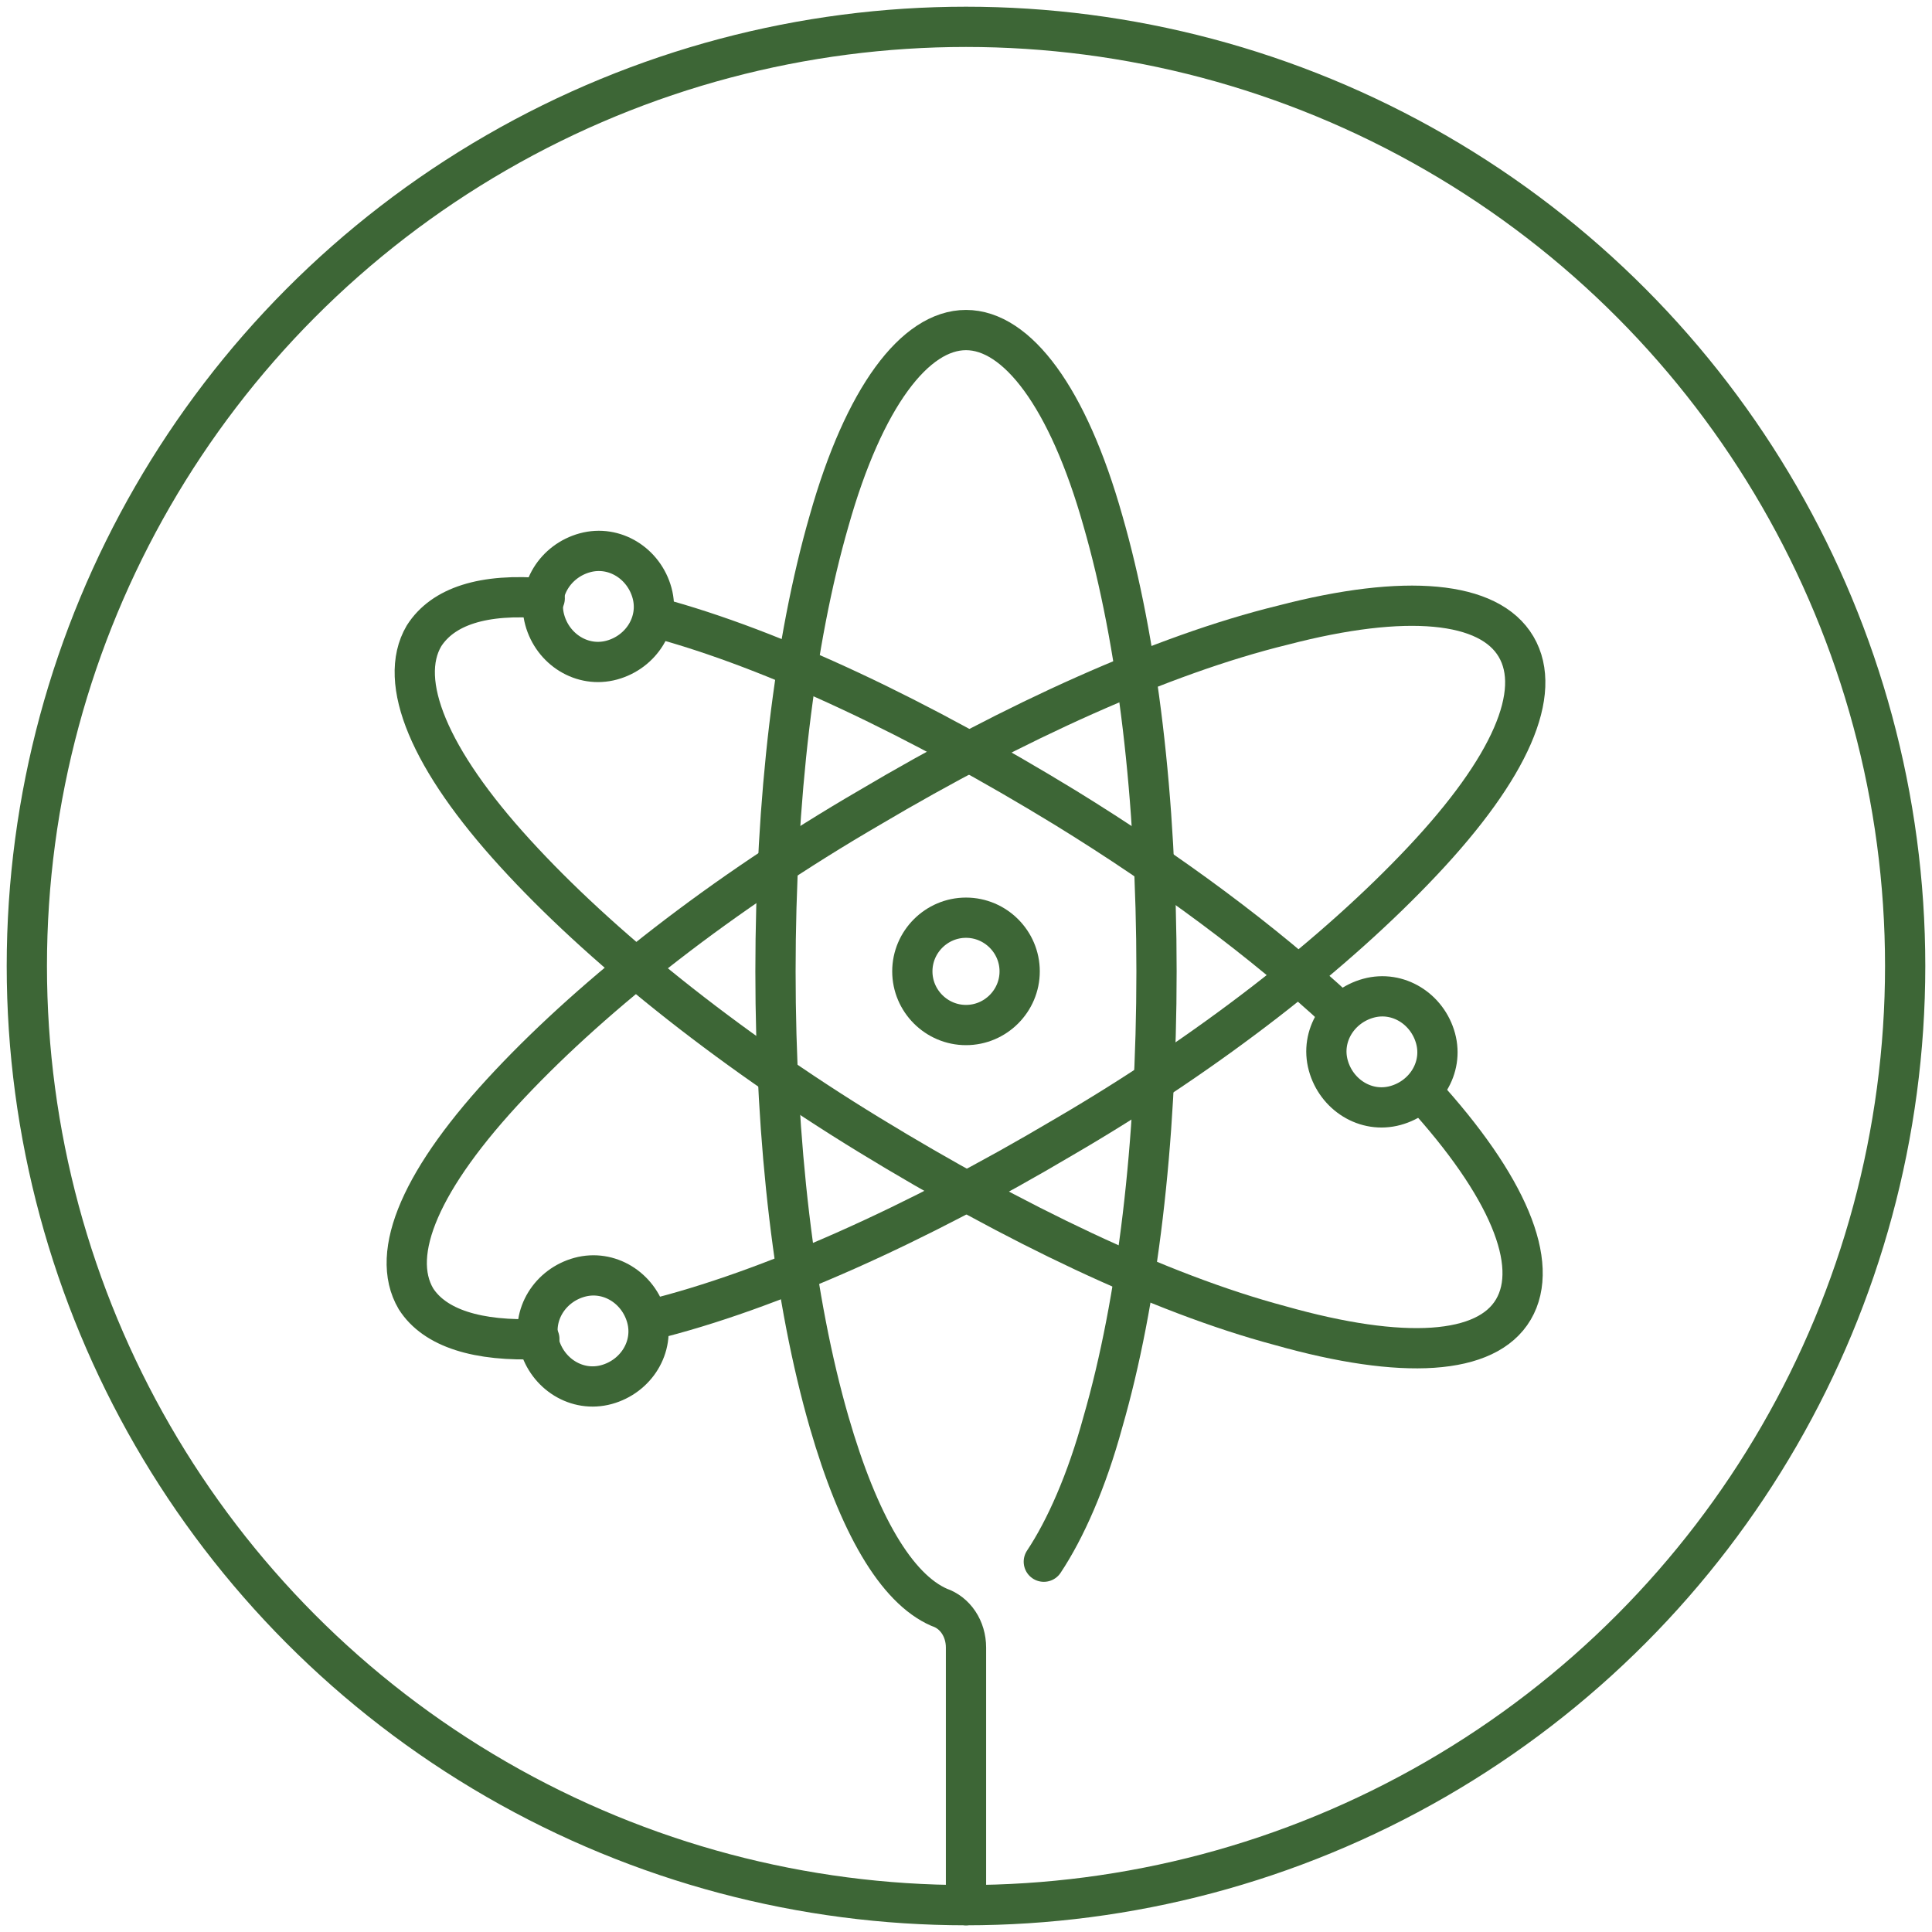 <?xml version="1.0" encoding="UTF-8"?>
<svg width="72px" height="72px" viewBox="0 0 72 72" version="1.1" xmlns="http://www.w3.org/2000/svg" xmlns:xlink="http://www.w3.org/1999/xlink">
    <title>icon nuclear medicine</title>
    <g id="Page-1" stroke="none" stroke-width="1" fill="none" fill-rule="evenodd" stroke-linecap="round" stroke-linejoin="round">
        <g id="icon-nuclear-medicine" transform="translate(1, 1)" stroke="#3D6636" stroke-width="1.5">
            <circle id="Oval" cx="35" cy="35" r="35"></circle>
            <path d="M35,70 L35,60.4 C35,59.7 34.6,59.1 34,58.9 C32.4,58.2 31,55.8 29.9,52 C28.6,47.5 27.9,41.6 27.9,35.2 C27.9,28.8 28.6,22.9 29.9,18.4 C31.2,13.8 33.1,11.3 35,11.3 C36.9,11.3 38.8,13.8 40.1,18.4 C41.4,22.9 42.1,28.8 42.1,35.2 C42.1,41.6 41.4,47.5 40.1,52 C39.5,54.2 38.7,56 37.9,57.2" id="Path"></path>
            <path d="M37,35.2 C37,36.3 36.1,37.2 35,37.2 C33.9,37.2 33,36.3 33,35.2 C33,34.1 33.9,33.2 35,33.2 C36.1,33.2 37,34.1 37,35.2 Z" id="Path"></path>
            <path d="M23.3,21.1 C23.6,22.2 22.9,23.3 21.8,23.6 C20.7,23.9 19.6,23.2 19.3,22.1 C19,21 19.7,19.9 20.8,19.6 C21.9,19.3 23,20 23.3,21.1 Z" id="Path"></path>
            <path d="M23.1,48.1 C23.4,49.2 22.7,50.3 21.6,50.6 C20.5,50.9 19.4,50.2 19.1,49.1 C18.8,48 19.5,46.9 20.6,46.6 C21.7,46.3 22.8,47 23.1,48.1 Z" id="Path"></path>
            <path d="M52.5,37.7 C52.8,38.8 52.1,39.9 51,40.2 C49.9,40.5 48.8,39.8 48.5,38.7 C48.2,37.6 48.9,36.5 50,36.2 C51.1,35.9 52.2,36.6 52.5,37.7 Z" id="Path"></path>
            <path d="M19.1,48.9 C16.8,49 15.2,48.5 14.5,47.4 C13.5,45.7 14.7,42.9 18,39.4 C21.2,36 25.9,32.3 31.4,29.1 C36.8,25.9 42.3,23.4 46.8,22.3 C51.4,21.1 54.5,21.4 55.5,23.1 C56.5,24.8 55.3,27.6 52,31.1 C48.8,34.5 44.1,38.2 38.6,41.4 C33.2,44.6 27.7,47.1 23.2,48.2" id="Path"></path>
            <path d="M52,39.7 C55.2,43.2 56.4,46.1 55.4,47.8 C54.4,49.5 51.3,49.7 46.7,48.4 C42.2,47.2 36.8,44.6 31.4,41.3 C26,38 21.3,34.2 18.2,30.8 C15,27.3 13.8,24.4 14.8,22.7 C15.5,21.6 17,21.1 19.3,21.3 M23.4,22 C27.9,23.2 33.3,25.8 38.7,29.1 C42.6,31.5 46.1,34.1 48.9,36.7" id="Shape"></path>
        </g>
    </g>
</svg>